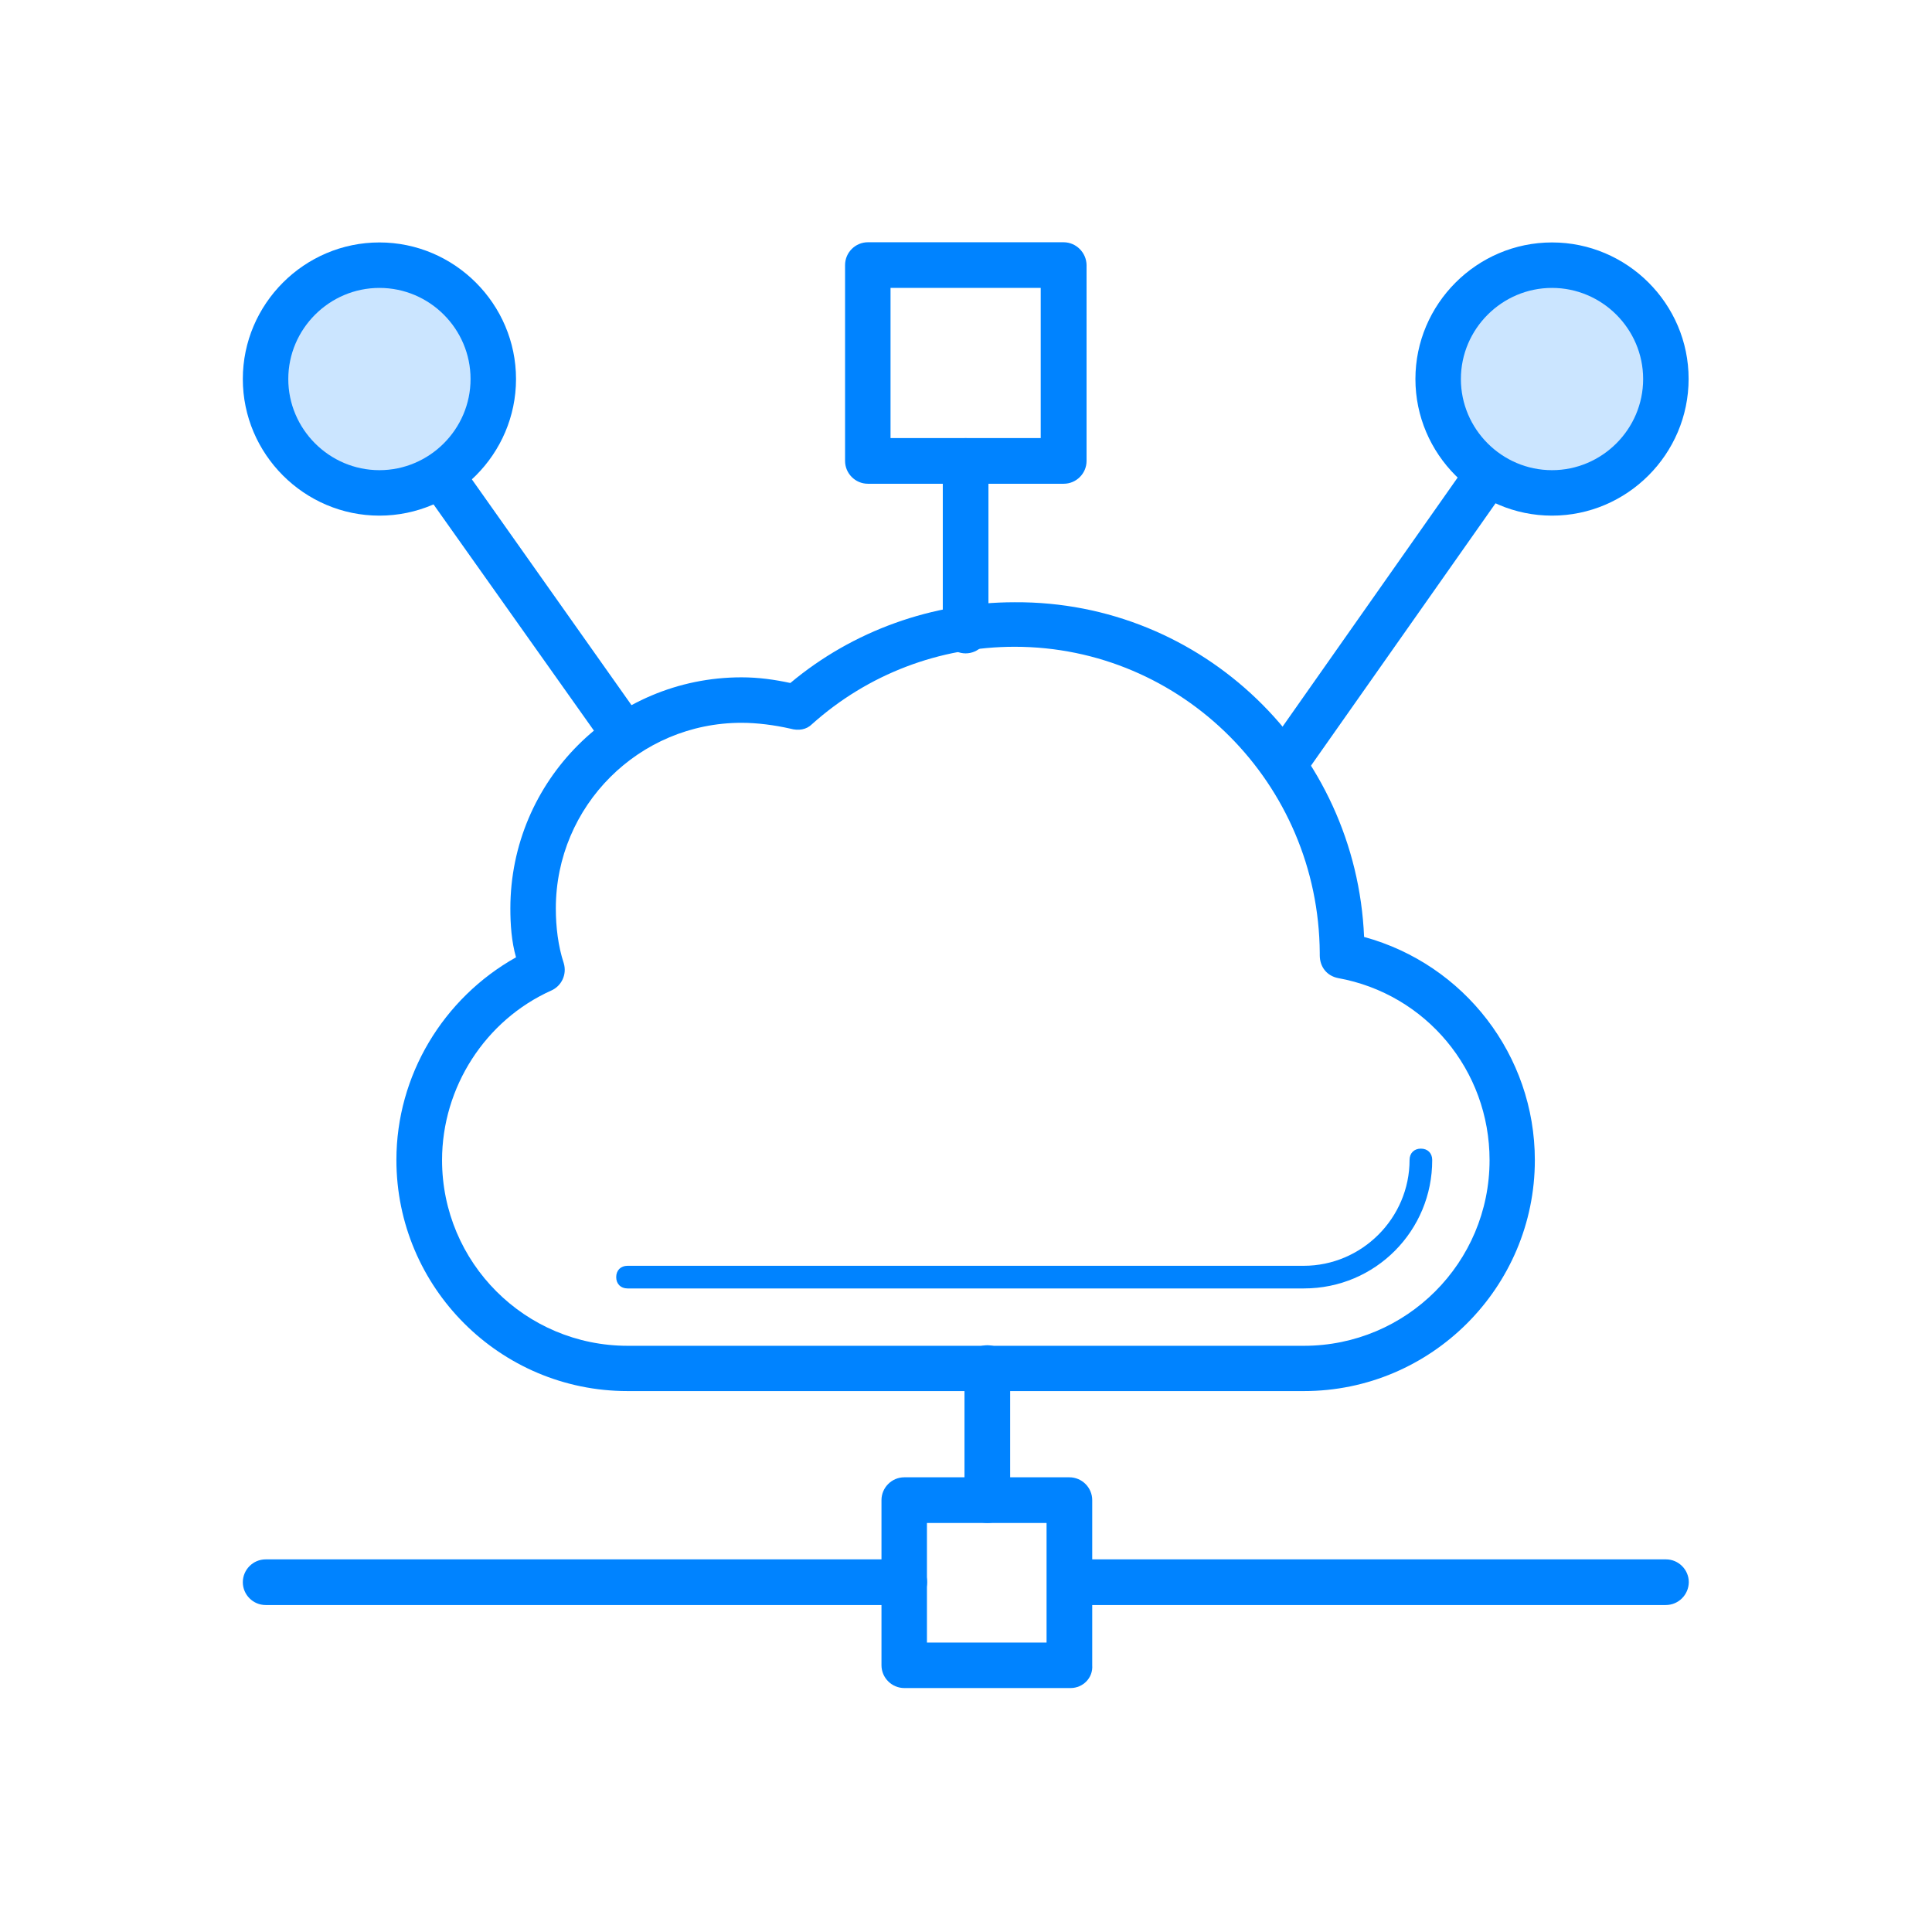 <?xml version="1.0" standalone="no"?><!DOCTYPE svg PUBLIC "-//W3C//DTD SVG 1.1//EN" "http://www.w3.org/Graphics/SVG/1.1/DTD/svg11.dtd"><svg t="1748059129626" class="icon" viewBox="0 0 1024 1024" version="1.1" xmlns="http://www.w3.org/2000/svg" p-id="15013" xmlns:xlink="http://www.w3.org/1999/xlink" width="200" height="200"><path d="M691.1 737.3H332.6c-67.6 0-122.5-54.9-122.5-122.5 0-44.7 24.7-85.7 63.4-107.4-2.4-8.4-3-17.5-3-25.9 0-67.6 54.9-122.5 122.5-122.5 9.1 0 17.5 1.2 25.9 3 33.2-27.8 75.4-42.8 118.9-42.8 99.6-0.6 181 78.4 185.2 177.4 53.1 14.5 90.5 62.8 90.5 118.3 0 67.4-54.9 122.4-122.4 122.4zM393 383.1c-54.3 0-98.4 44-98.4 98.4 0 9.7 1.2 19.9 4.2 29 1.8 6-1.2 12.1-6.6 14.5-35 15.7-57.9 51.3-57.9 89.9 0 54.3 44 98.4 98.4 98.4h358.4c54.3 0 98.4-44 98.4-98.4 0-47.7-33.8-88.1-80.3-96.5-6-1.2-9.7-6-9.7-12.1v-1.2c-0.6-89.9-73-162.3-161.7-162.3-39.8 0-77.8 14.5-107.4 41-3 3-7.2 3.6-11.5 2.4-8.4-1.9-17.5-3.1-25.9-3.1z m0 0" fill="#0083FF" p-id="15014"></path><path d="M691.1 682.9H332.6c-3.6 0-6-2.4-6-6s2.4-6 6-6H691c30.8 0 56.1-25.3 56.1-56.1 0-3.6 2.4-6 6-6s6 2.4 6 6c0.1 37.4-30 68.1-68 68.1zM567.4 894.7h-88.1c-6.6 0-12.1-5.4-12.1-12.1v-87.5c0-6.6 5.4-12.1 12.1-12.1h87.5c6.6 0 12.1 5.4 12.1 12.1v87.5c0.5 6.7-4.9 12.1-11.5 12.1z m-76.1-24.1h63.4v-63.4h-63.4v63.4z m0 0" fill="#0083FF" p-id="15015"></path><path d="M523.3 807.2c-6.6 0-12.1-5.4-12.1-12.1v-70c0-6.6 5.4-12.1 12.1-12.1 6.6 0 12.1 5.4 12.1 12.1v70c0 6.7-5.4 12.1-12.1 12.1zM882.9 850.7H567.4c-6.6 0-12.1-5.4-12.1-12.1 0-6.6 5.4-12.1 12.1-12.1H883c6.6 0 12.1 5.4 12.1 12.1-0.1 6.7-5.5 12.1-12.2 12.1zM479.3 850.7H140.8c-6.6 0-12.1-5.4-12.1-12.1 0-6.6 5.4-12.1 12.1-12.1h338.5c6.6 0 12.1 5.4 12.1 12.1-0.1 6.7-5.5 12.1-12.1 12.1z" fill="#0083FF" p-id="15016"></path><path d="M680.2 417.5c-2.4 0-4.8-0.6-6.6-2.4-5.4-3.6-6.6-11.5-3-16.9l108.6-154.5c3.6-5.4 11.5-6.6 16.9-3 5.4 3.6 6.6 11.5 3 16.9L690.5 412c-2.5 3.6-6.7 5.5-10.3 5.5z m-348.8-15.7c-3.6 0-7.2-1.8-9.7-4.8l-98.4-138.8c-3.6-5.4-2.4-12.7 3-16.9 5.4-3.6 12.7-2.4 16.9 3l97.7 138.2c3.6 5.4 2.4 12.7-3 16.9-1.6 1.2-4 2.4-6.5 2.4z m180.4-55.5c-6.6 0-12.1-5.4-12.1-12.1v-89.9c0-6.6 5.4-12.1 12.1-12.1 6.6 0 12.1 5.4 12.1 12.1v89.9c0 6.6-5.4 12.1-12.1 12.1z m0 0" fill="#0083FF" p-id="15017"></path><path d="M563.7 128.4H460c-6.6 0-12.1 5.4-12.1 12.1v103.8c0 6.6 5.4 12.1 12.1 12.1h103.8c6.6 0 12.1-5.4 12.1-12.1V140.5c-0.1-6.6-5.5-12.1-12.2-12.1z m-12 103.8H472v-79.6h79.6v79.6zM822.6 273.3c-39.8 0-72.4-32.6-72.4-72.4 0-39.8 32.6-72.4 72.4-72.4S895 161 895 200.8c0 39.9-32.6 72.5-72.4 72.5z" fill="#0083FF" p-id="15018"></path><path d="M822.6 152.6c-26.5 0-48.3 21.7-48.3 48.3 0 26.5 21.7 48.3 48.3 48.3 26.5 0 48.3-21.7 48.3-48.3 0-26.6-21.8-48.3-48.3-48.3z" fill="#CBE5FF" p-id="15019"></path><path d="M201.1 273.3c-39.8 0-72.4-32.6-72.4-72.4 0-39.8 32.6-72.4 72.4-72.4 39.8 0 72.4 32.6 72.4 72.4 0 39.8-32.6 72.4-72.4 72.4z" fill="#0083FF" p-id="15020"></path><path d="M201.1 152.6c-26.5 0-48.3 21.7-48.3 48.3 0 26.5 21.7 48.3 48.3 48.3 26.5 0 48.3-21.7 48.3-48.3 0-26.6-21.7-48.3-48.3-48.3z" fill="#CBE5FF" p-id="15021"></path></svg>